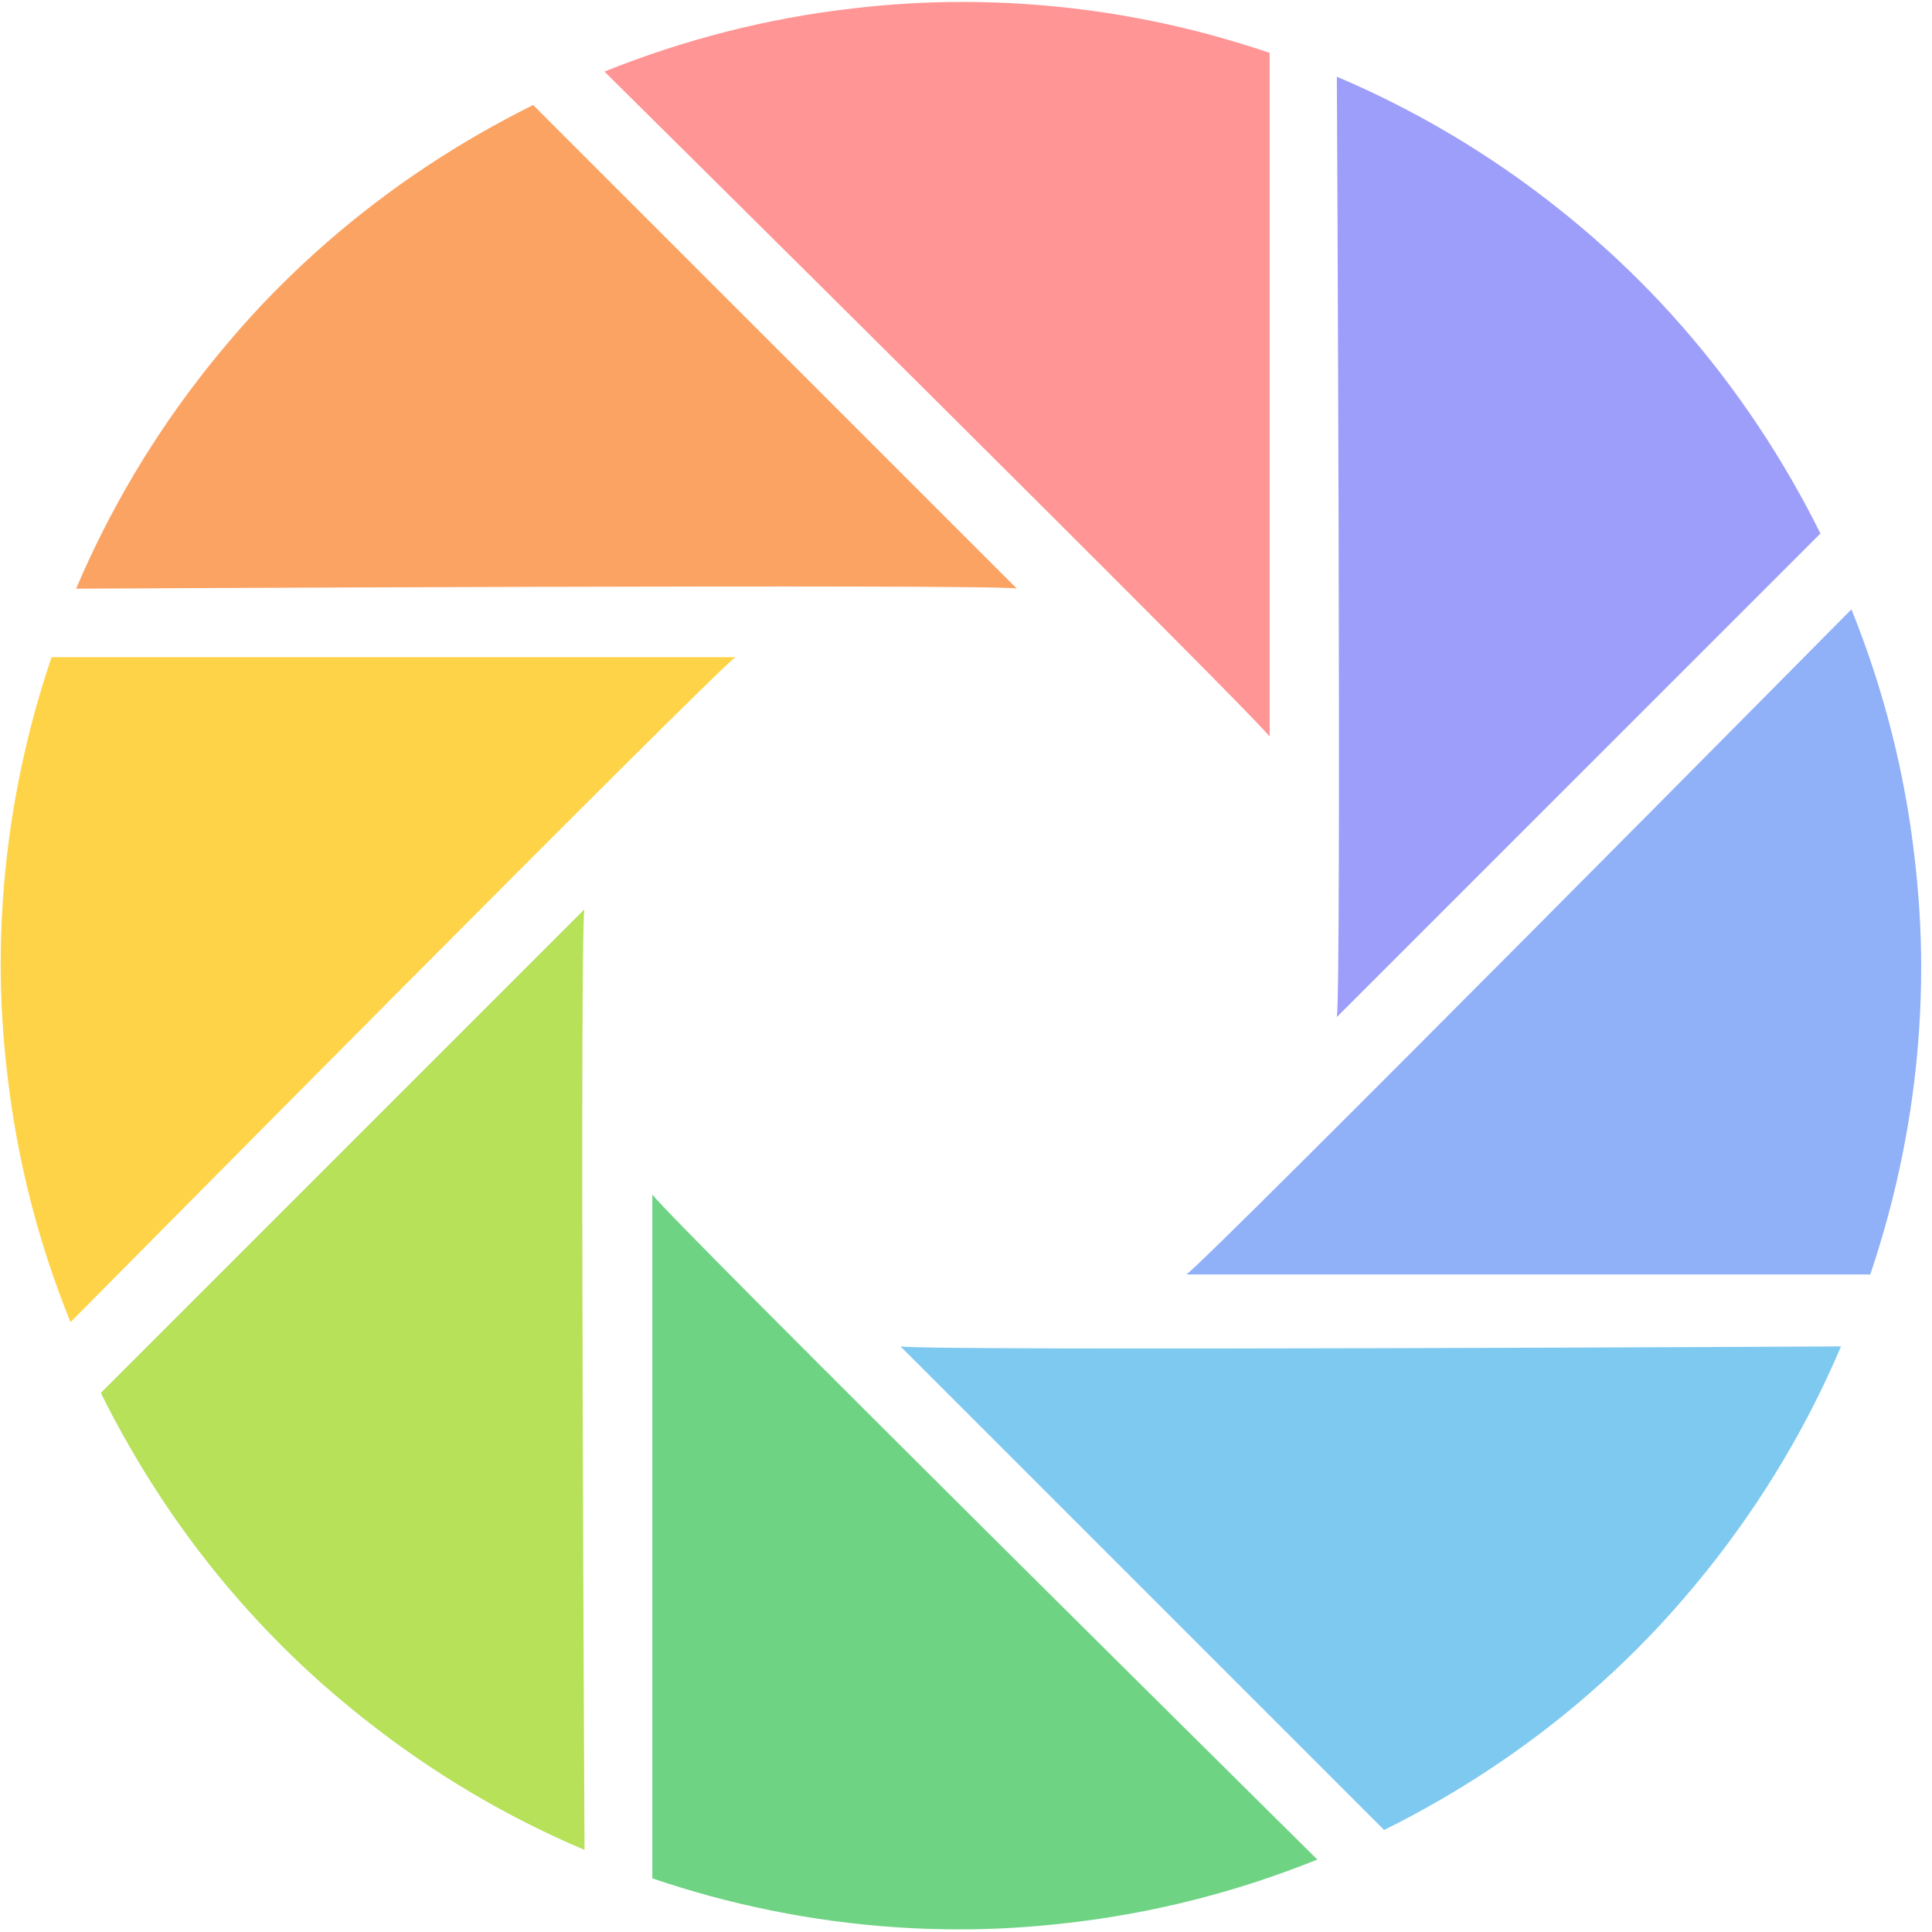<?xml version="1.0" encoding="UTF-8"?>
<svg width="20px" height="20px" viewBox="0 0 20 20" version="1.1" xmlns="http://www.w3.org/2000/svg" xmlns:xlink="http://www.w3.org/1999/xlink">
    <!-- Generator: Sketch 62 (91390) - https://sketch.com -->
    <title>朋友圈@3x</title>
    <desc>Created with Sketch.</desc>
    <g id="页面-1" stroke="none" stroke-width="1" fill="none" fill-rule="evenodd">
        <g id="M站-文章" transform="translate(-64, -1771)" fill-rule="nonzero">
            <g id="编组-10" transform="translate(15, 1741)">
                <g id="朋友圈" transform="translate(49, 30)">
                    <path d="M9.962,0.02 C9.581,0.02 9.207,0.043 8.839,0.086 C7.936,0.188 7.071,0.414 6.257,0.741 C6.257,0.741 12.964,7.379 13.143,7.625 L13.143,0.547 C12.943,0.479 12.739,0.418 12.533,0.361 C11.714,0.14 10.852,0.02 9.962,0.02 Z" id="路径" fill="#FF9594"></path>
                    <path d="M16.968,2.903 C16.699,2.634 16.418,2.386 16.127,2.155 C15.415,1.59 14.645,1.136 13.839,0.794 C13.839,0.794 13.888,10.227 13.839,10.528 L18.845,5.523 C18.751,5.333 18.65,5.145 18.544,4.961 C18.119,4.226 17.597,3.531 16.968,2.903 L16.968,2.903 Z" id="路径" fill="#9C9EFA"></path>
                    <path d="M19.166,6.308 C19.166,6.308 12.53,13.014 12.282,13.193 L19.361,13.193 C19.429,12.993 19.49,12.789 19.546,12.583 C19.767,11.762 19.888,10.903 19.888,10.013 C19.888,9.632 19.864,9.257 19.821,8.889 C19.719,7.986 19.494,7.121 19.166,6.308 L19.166,6.308 Z" id="路径" fill="#90B0F8"></path>
                    <path d="M9.322,13.938 L14.328,18.944 C14.519,18.85 14.706,18.749 14.89,18.643 C15.626,18.22 16.32,17.697 16.949,17.067 C17.217,16.799 17.465,16.516 17.696,16.226 C18.261,15.514 18.716,14.744 19.058,13.938 C19.058,13.938 9.624,13.987 9.322,13.938 L9.322,13.938 Z" id="路径" fill="#7EC9F0"></path>
                    <path d="M6.753,12.366 L6.753,19.445 C6.954,19.513 7.158,19.575 7.363,19.631 C8.183,19.852 9.044,19.973 9.934,19.973 C10.313,19.973 10.688,19.949 11.056,19.906 C11.942,19.805 12.81,19.584 13.637,19.25 C13.638,19.25 6.932,12.615 6.753,12.366 L6.753,12.366 Z" id="路径" fill="#6FD384"></path>
                    <path d="M6.049,9.414 L1.044,14.419 C1.138,14.611 1.239,14.798 1.345,14.982 C1.768,15.718 2.291,16.413 2.921,17.041 C3.189,17.31 3.472,17.558 3.762,17.788 C4.475,18.354 5.243,18.808 6.051,19.15 C6.051,19.15 6,9.716 6.049,9.414 L6.049,9.414 Z" id="路径" fill="#B6E159"></path>
                    <path d="M0.348,7.413 C0.128,8.234 0.007,9.094 0.007,9.984 C0.007,10.363 0.031,10.739 0.074,11.107 C0.176,12.01 0.4,12.876 0.73,13.687 C0.73,13.687 7.365,6.981 7.613,6.803 L0.534,6.803 C0.466,7.002 0.404,7.207 0.348,7.413 Z" id="路径" fill="#FFD347"></path>
                    <path d="M4.957,1.388 C4.22,1.812 3.526,2.335 2.898,2.963 C2.627,3.232 2.381,3.515 2.15,3.804 C1.585,4.516 1.131,5.286 0.788,6.094 C0.788,6.094 10.224,6.044 10.525,6.092 L5.519,1.087 C5.329,1.182 5.141,1.282 4.957,1.388 Z" id="路径" fill="#FBA363"></path>
                </g>
            </g>
        </g>
    </g>
</svg>